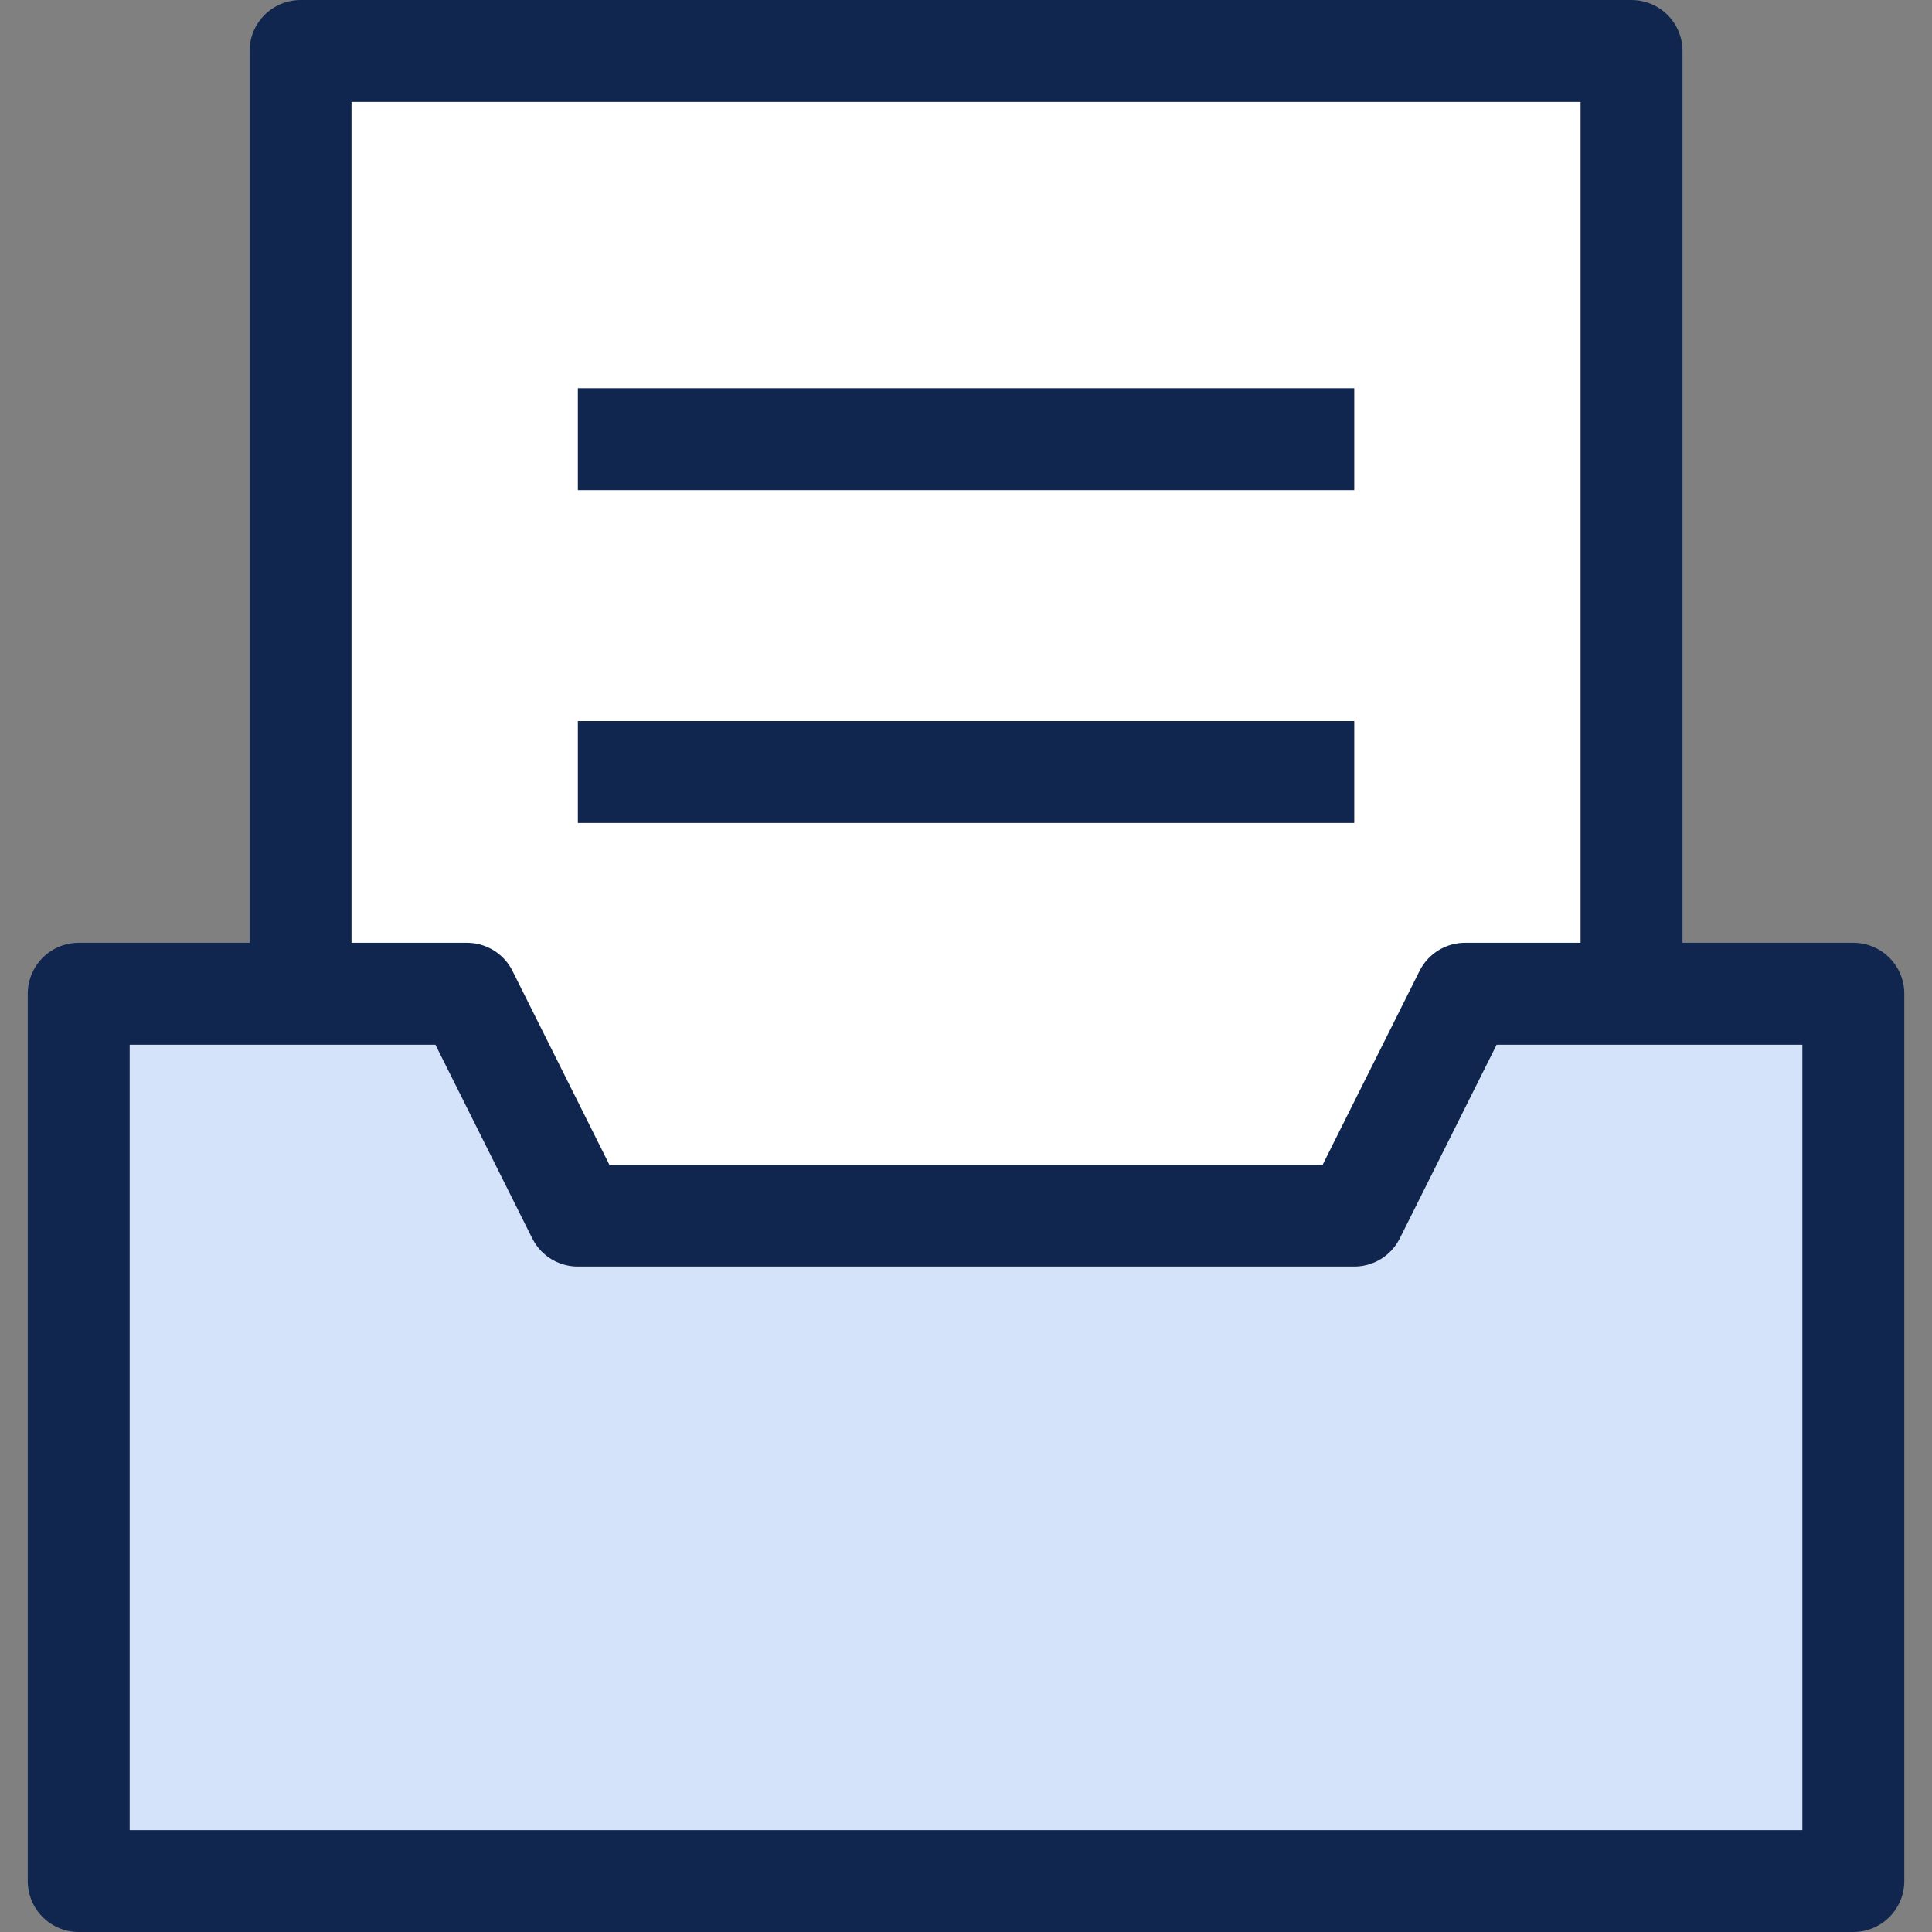 <svg xmlns="http://www.w3.org/2000/svg" xmlns:xlink="http://www.w3.org/1999/xlink" width="50" height="50" viewBox="0 0 50 50">
  <rect x="0" y="0" width="50" height="50" fill="#808080" stroke="none"/>
  <defs>
    <clipPath id="clip-path">
      <rect id="사각형_897" data-name="사각형 897" width="50" height="50" transform="translate(798 4332)" fill="#dcdcdc"/>
    </clipPath>
  </defs>
  <g id="마스크_그룹_99" data-name="마스크 그룹 99" transform="translate(-798 -4332)" clip-path="url(#clip-path)">
    <g id="service-icon03" transform="translate(798.602 4331.887)">
      <path id="패스_561" data-name="패스 561" d="M41.622,1.432H7.176V41.618H41.622Z" fill="#fff" stroke="#11264e" stroke-linejoin="round" stroke-width="2.638"/>
      <path id="패스_562" data-name="패스 562" d="M37.315,25.831l-2.87,5.741H14.352l-2.87-5.741H1.435V48.794H47.362V25.831Z" fill="#d4e3fa" stroke="#11264e" stroke-linejoin="round" stroke-width="2.638"/>
      <path id="패스_563" data-name="패스 563" d="M14.353,20.092H34.446" fill="none" stroke="#11264e" stroke-linejoin="round" stroke-width="2.638"/>
      <path id="패스_564" data-name="패스 564" d="M14.353,11.478H34.446" fill="none" stroke="#11264e" stroke-linejoin="round" stroke-width="2.638"/>
    </g>
  </g>
</svg>
